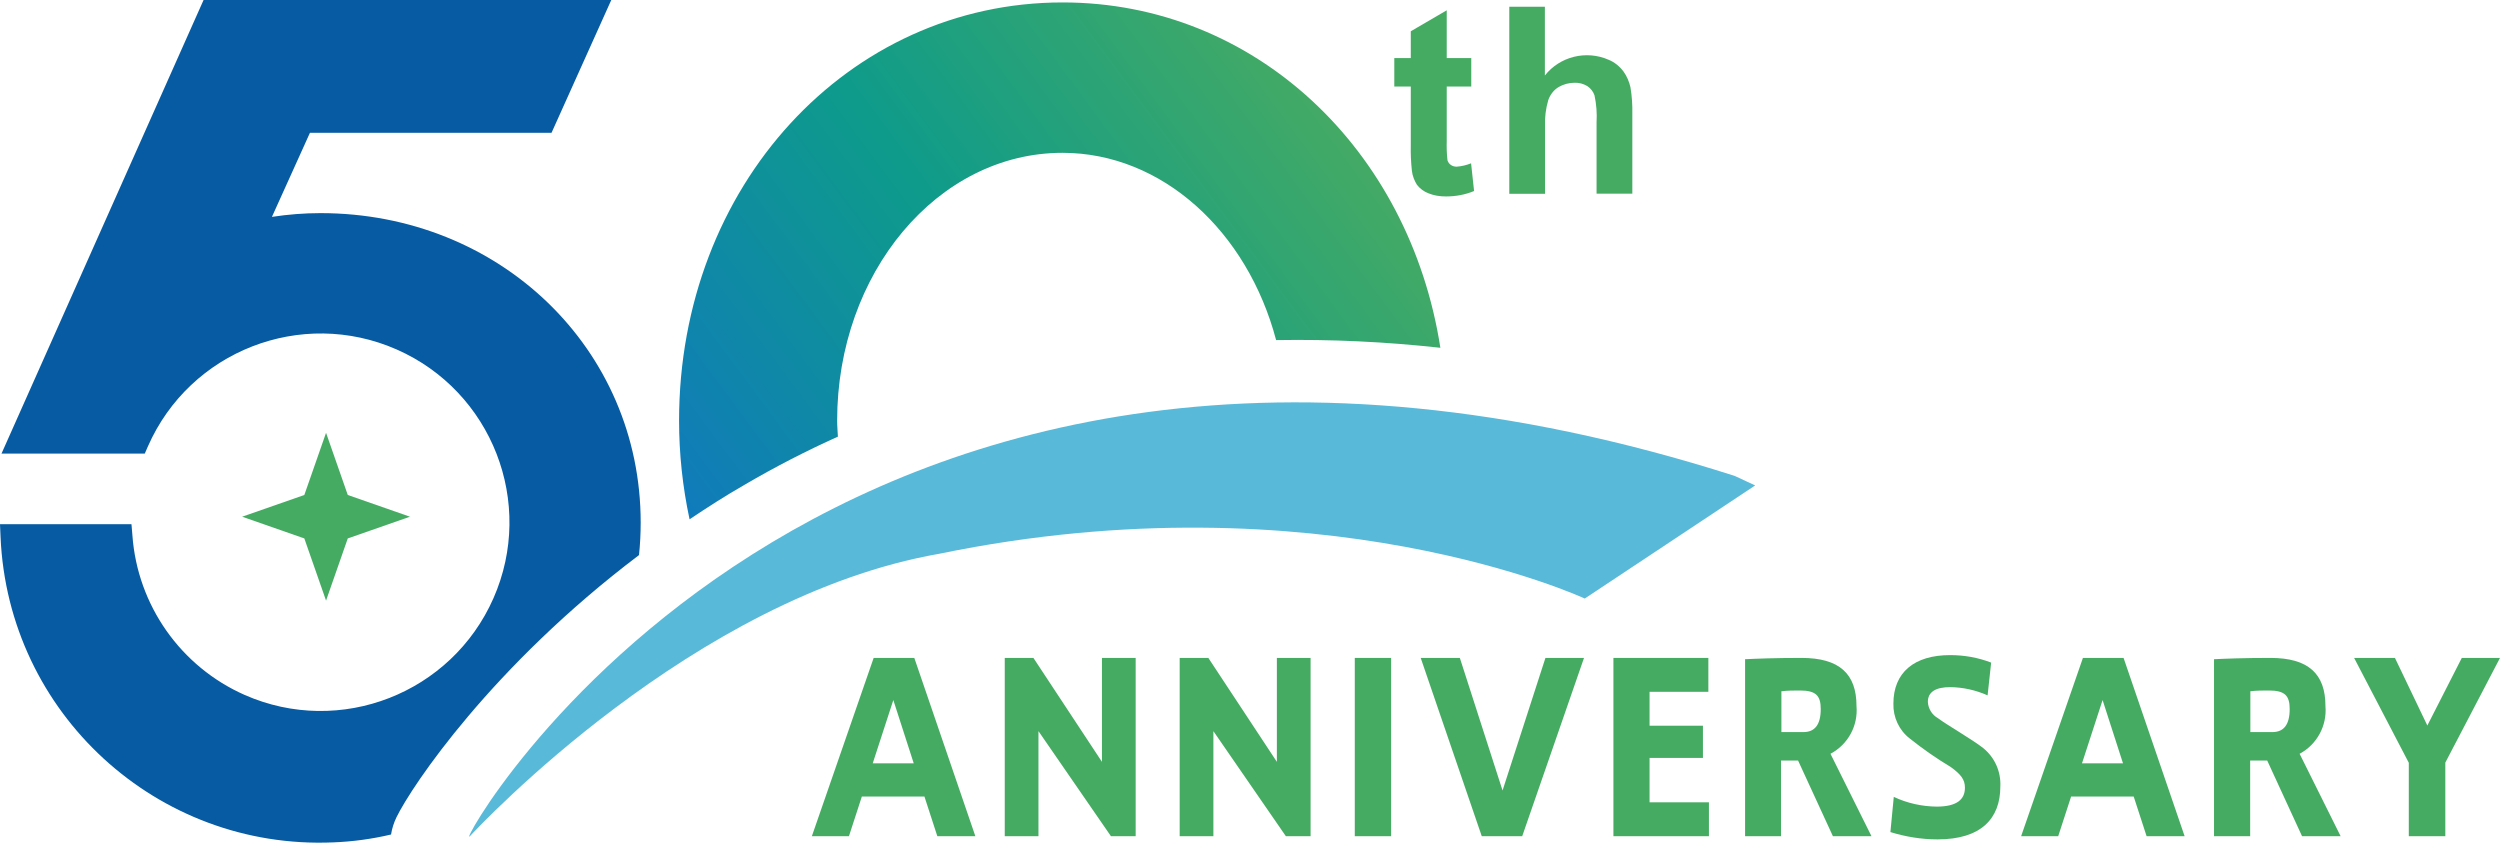 <?xml version="1.0" encoding="UTF-8"?><svg id="_レイヤー_1" xmlns="http://www.w3.org/2000/svg" xmlns:xlink="http://www.w3.org/1999/xlink" viewBox="0 0 133.49 45"><defs><style>.cls-1{fill:#065ba2;}.cls-2{fill:url(#_名称未設定グラデーション_3);}.cls-3{fill:#46ab62;}.cls-4{fill:#59b9d9;}</style><linearGradient id="_名称未設定グラデーション_3" x1="-53.49" y1="32.35" x2="-52.5" y2="32.85" gradientTransform="translate(2216.88 918.44) scale(40.86 -27.74)" gradientUnits="userSpaceOnUse"><stop offset="0" stop-color="#107abc"/><stop offset=".51" stop-color="#0e9b8b"/><stop offset="1" stop-color="#43aa65"/></linearGradient></defs><g id="_グループ_1060"><path id="_パス_1581" class="cls-3" d="M78.56,3.1v1.52h-1.31v2.91c-.01.34,0,.69.04,1.03.03.1.09.18.17.24.09.07.21.1.32.1.26-.02.52-.08.77-.18l.16,1.48c-.48.2-.99.29-1.51.29-.32,0-.64-.05-.93-.17-.24-.09-.45-.25-.61-.45-.14-.23-.24-.48-.27-.75-.05-.45-.07-.9-.06-1.35v-3.15h-.88v-1.52h.88v-1.43l1.92-1.12v2.55h1.31Z"/><path id="_パス_1582" class="cls-3" d="M82.49.36v3.67c.81-1.02,2.21-1.36,3.4-.84.32.13.59.35.8.63.18.25.3.54.37.84.08.47.11.96.1,1.44v4.24h-1.91v-3.81c.03-.48-.01-.97-.11-1.44-.07-.2-.2-.37-.38-.49-.21-.13-.45-.19-.69-.18-.3,0-.59.08-.85.23-.26.16-.45.41-.55.7-.13.45-.19.91-.17,1.38v3.62h-1.91V.36h1.91Z"/><path id="_パス_1583" class="cls-2" d="M44.74,23.32c-.01-.28-.04-.57-.04-.85,0-7.9,5.37-14.31,12.03-14.31,5.34,0,9.88,4.21,11.41,10,2.93-.05,5.86.09,8.77.41C75.26,7.96,66.99.13,56.74.13c-11.47,0-20.48,9.81-20.48,22.33,0,1.77.19,3.54.56,5.27.94-.63,1.9-1.25,2.93-1.84,1.62-.95,3.29-1.81,5-2.58"/><path id="_パス_1584" class="cls-1" d="M34.12,29.65c.06-.58.09-1.17.09-1.75,0-9.26-7.51-16.52-17.1-16.52-.87,0-1.73.07-2.59.2l2.03-4.49h12.9l3.19-7.09H10.87L.08,24.22h7.65l.17-.39c2.24-5.09,8.19-7.41,13.28-5.17,5.09,2.24,7.41,8.19,5.17,13.28-2.24,5.09-8.19,7.41-13.28,5.17-3.42-1.51-5.73-4.79-6-8.52l-.05-.6H0l.03.68c.4,9.41,8.35,16.71,17.76,16.31,1.04-.04,2.07-.18,3.09-.42.05-.32.15-.63.29-.92.82-1.68,5.09-8.06,12.95-14"/><path id="_パス_1585" class="cls-4" d="M25.09,44.65c-1.04,1.12,18.74-34.83,67.53-19.24.2.09,1.1.51,1.1.51l-9.1,6.04s-14.15-6.58-34.47-2.39c-13.12,2.29-24.57,14.56-25.06,15.08"/><path id="_パス_1586" class="cls-3" d="M48.82,35.13l3.26,9.52h-2.03l-.69-2.12h-3.34l-.69,2.12h-1.98l3.3-9.52h2.16ZM46.6,40.76h2.19l-1.09-3.38-1.1,3.38Z"/><path id="_パス_1587" class="cls-3" d="M55.18,35.13l3.66,5.55v-5.55h1.8v9.52h-1.32l-3.87-5.61v5.61h-1.8v-9.52h1.53Z"/><path id="_パス_1588" class="cls-3" d="M64.52,35.13l3.66,5.55v-5.55h1.8v9.52h-1.32l-3.87-5.61v5.61h-1.8v-9.52h1.53Z"/><rect id="_長方形_1352" class="cls-3" x="72.34" y="35.13" width="1.94" height="9.52"/><path id="_パス_1589" class="cls-3" d="M77.95,35.13l2.28,7.08,2.29-7.08h2.06l-3.3,9.52h-2.16l-3.26-9.52h2.09Z"/><path id="_パス_1590" class="cls-3" d="M91.22,35.13v1.81h-3.14v1.81h2.85v1.72h-2.85v2.37h3.17v1.81h-5.1v-9.52h5.07Z"/><path id="_パス_1591" class="cls-3" d="M95.11,44.65h-1.93v-9.45c.61-.03,1.59-.07,3.01-.07,2.03,0,2.94.85,2.94,2.57.09,1.05-.45,2.05-1.39,2.55l2.19,4.4h-2.06l-1.86-4.04h-.91v4.03ZM95.11,39.09h1.19c.6,0,.92-.39.92-1.23,0-.72-.26-.99-1.11-.99-.33,0-.66,0-.99.04v2.18Z"/><path id="_パス_1592" class="cls-3" d="M106.13,37.13c-.63-.28-1.3-.43-1.99-.44-.79,0-1.2.26-1.2.79.02.36.22.69.54.87.48.36,1.84,1.14,2.41,1.59.62.5.96,1.26.92,2.06,0,1.71-1.03,2.82-3.35,2.82-.86,0-1.71-.14-2.52-.39l.18-1.88c.72.34,1.5.51,2.29.52,1.09,0,1.51-.39,1.51-1.01,0-.44-.22-.71-.75-1.1-.77-.46-1.5-.97-2.2-1.53-.57-.44-.89-1.14-.87-1.86,0-1.66,1.11-2.59,3.03-2.59.75,0,1.49.13,2.19.4l-.19,1.75Z"/><path id="_パス_1593" class="cls-3" d="M113.39,35.13l3.26,9.52h-2.03l-.69-2.12h-3.34l-.69,2.12h-1.98l3.3-9.52h2.16ZM111.17,40.76h2.19l-1.09-3.38-1.1,3.38Z"/><path id="_パス_1594" class="cls-3" d="M120.15,44.65h-1.93v-9.45c.61-.03,1.59-.07,3.01-.07,2.03,0,2.94.85,2.94,2.57.09,1.05-.45,2.05-1.38,2.55l2.19,4.4h-2.06l-1.86-4.04h-.91v4.03ZM120.15,39.09h1.19c.6,0,.92-.39.92-1.23,0-.72-.26-.99-1.11-.99-.33,0-.66,0-.99.04v2.18Z"/><path id="_パス_1595" class="cls-3" d="M127.88,35.13l1.73,3.61,1.84-3.61h2.04l-2.92,5.59v3.93h-1.95v-3.92l-2.92-5.6h2.18Z"/><path id="_合体_4" class="cls-3" d="M16.25,28.75l-3.32-1.16,3.32-1.16,1.16-3.32,1.16,3.32,3.32,1.16-3.32,1.16-1.16,3.32-1.16-3.32Z"/></g></svg>